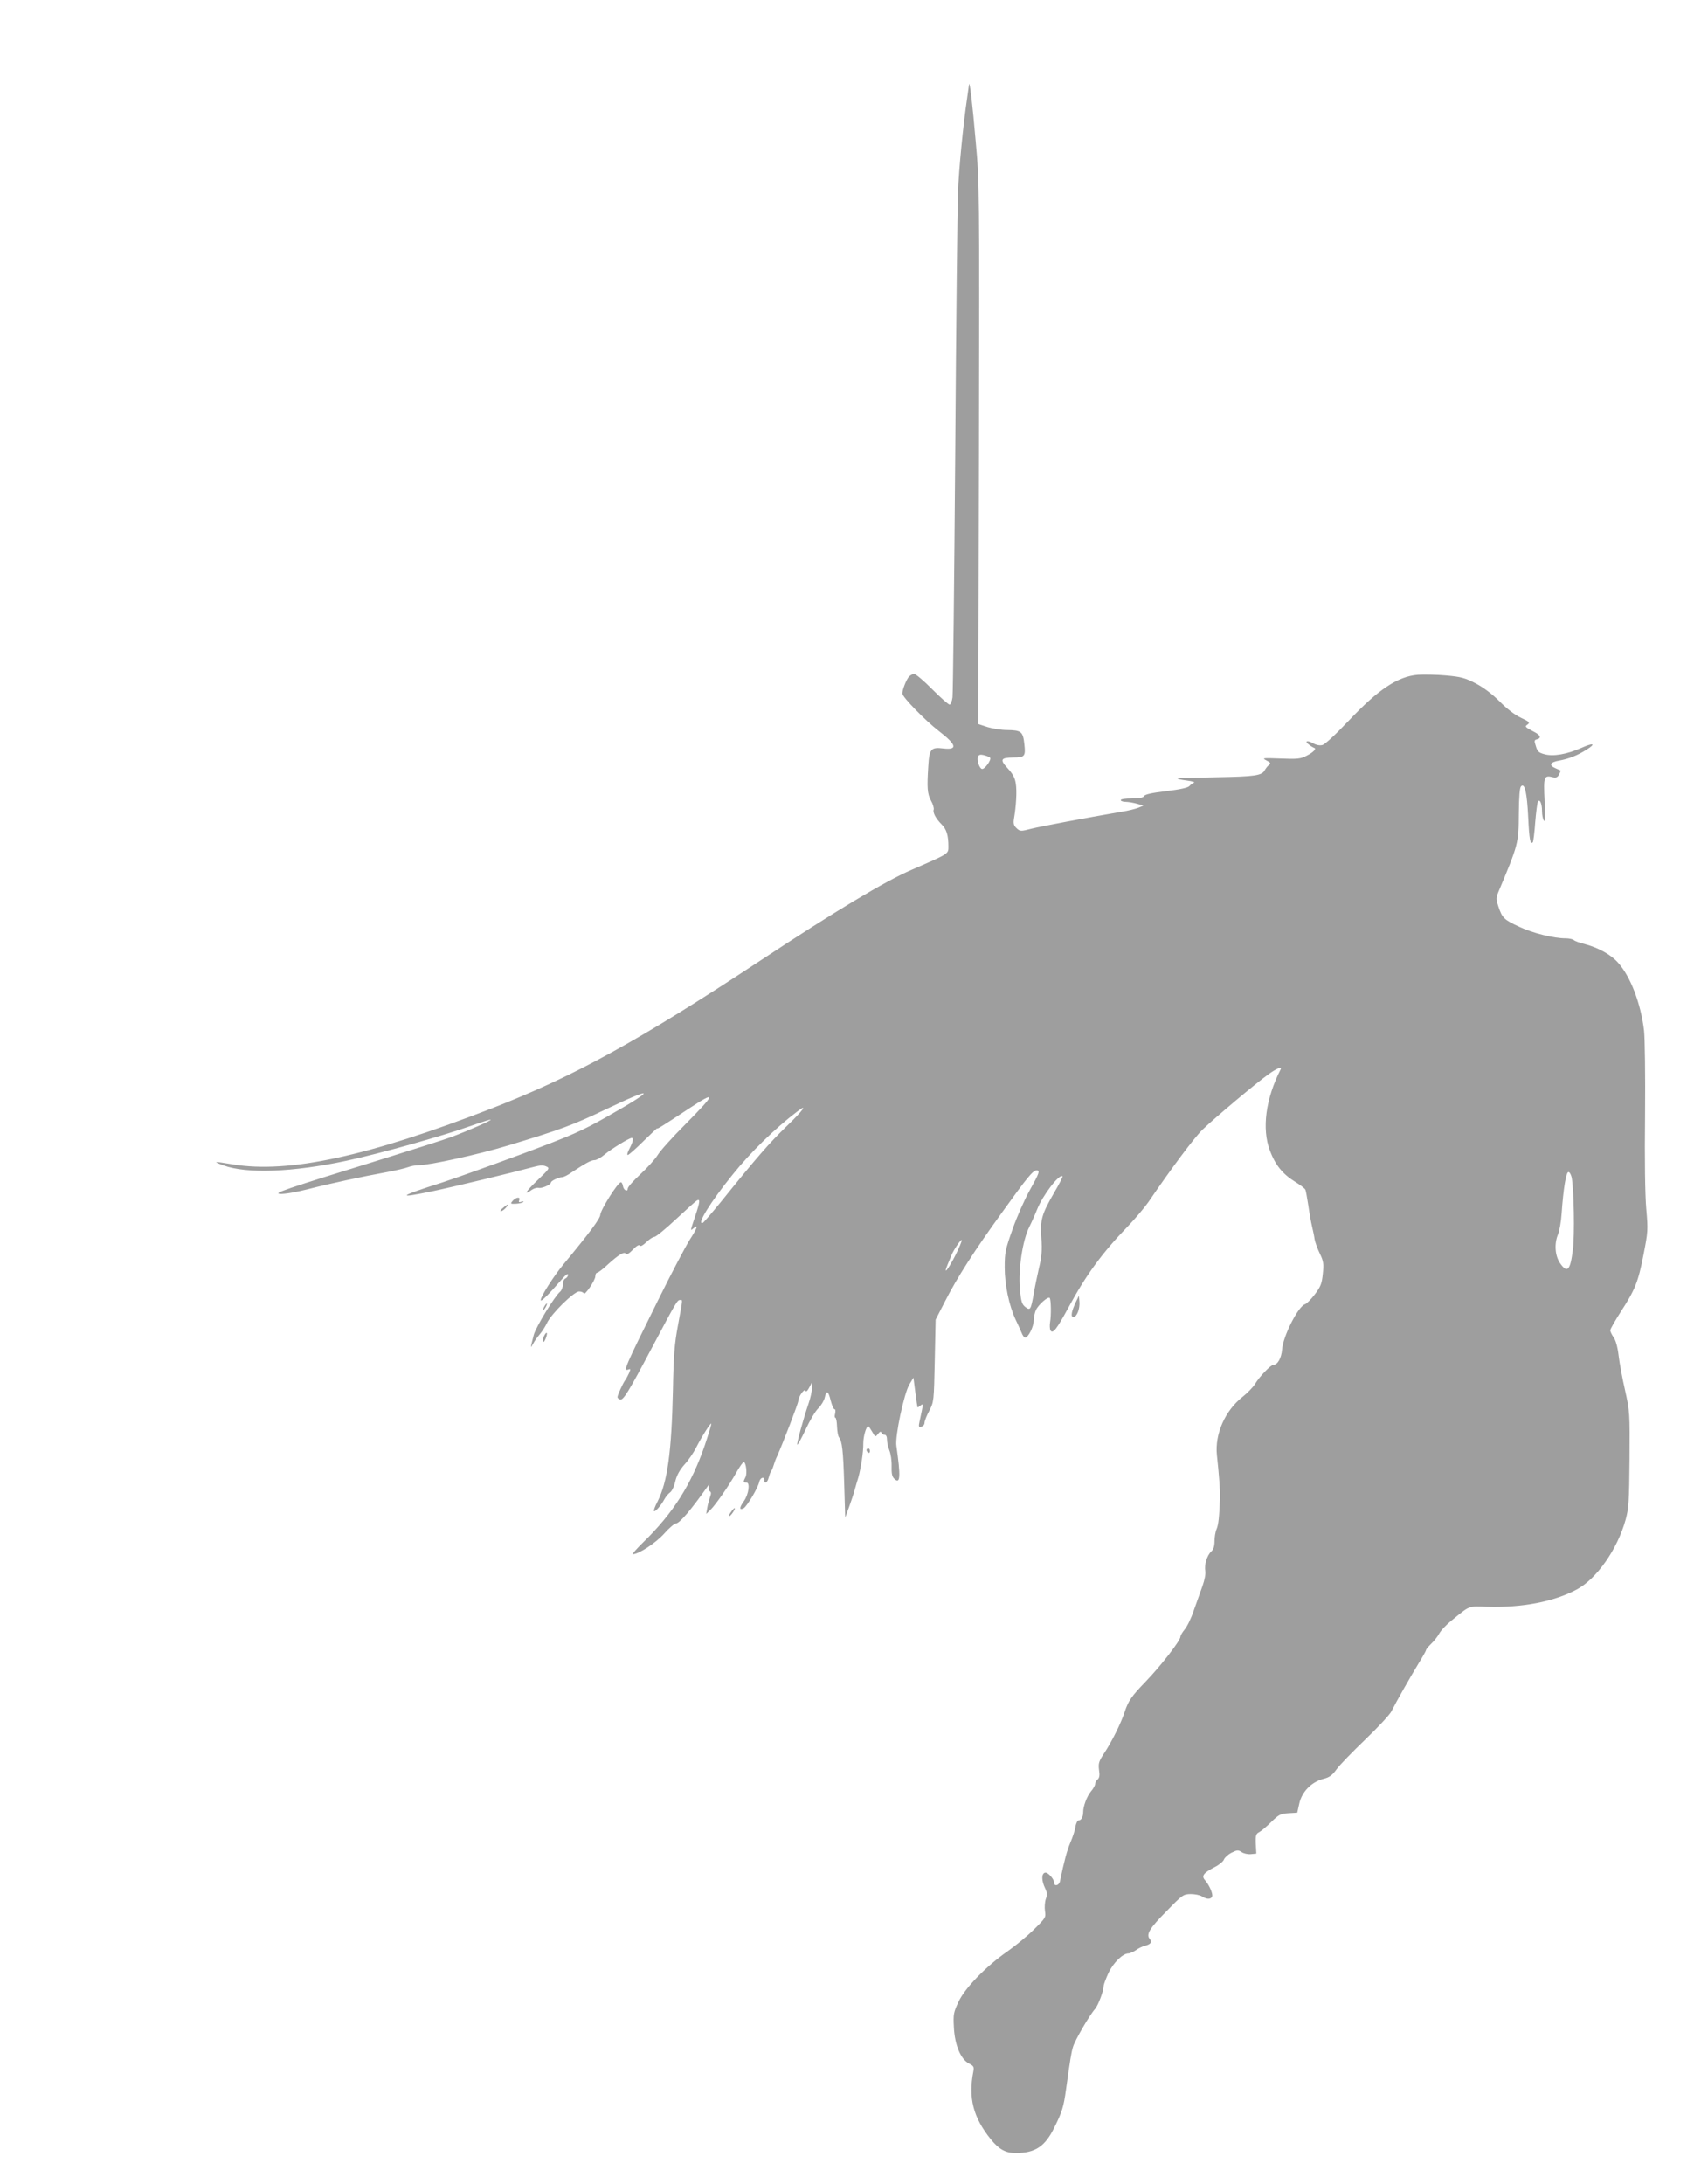 <?xml version="1.0" standalone="no"?>
<!DOCTYPE svg PUBLIC "-//W3C//DTD SVG 20010904//EN"
 "http://www.w3.org/TR/2001/REC-SVG-20010904/DTD/svg10.dtd">
<svg version="1.0" xmlns="http://www.w3.org/2000/svg"
 width="989pt" height="1280pt" viewBox="0 0 989 1280"
 preserveAspectRatio="xMidYMid meet">
<g transform="translate(0,1280) scale(0.1,-0.1)"
fill="#9e9e9e" stroke="none">
<path d="M5681 12305 c-1 -5 -6 -41 -11 -79 -24 -161 -49 -421 -54 -556 -3
-80 -11 -768 -16 -1530 -6 -762 -13 -1404 -16 -1427 -3 -24 -11 -43 -17 -43
-7 0 -53 41 -102 90 -49 50 -97 90 -106 90 -9 0 -23 -8 -31 -17 -16 -19 -38
-76 -38 -98 0 -21 135 -159 214 -220 104 -80 113 -112 26 -102 -72 9 -82 -3
-88 -104 -8 -127 -6 -161 16 -202 12 -21 18 -45 16 -52 -7 -17 12 -53 46 -87
29 -28 40 -65 40 -129 0 -45 6 -41 -217 -138 -156 -67 -450 -244 -888 -533
-709 -468 -1093 -679 -1575 -866 -722 -280 -1187 -381 -1515 -327 -116 19
-121 19 -55 -6 137 -50 407 -40 720 27 193 41 566 146 729 204 62 22 115 39
118 37 4 -5 -126 -62 -232 -102 -38 -14 -223 -73 -410 -131 -579 -179 -636
-199 -592 -202 22 -2 94 10 160 27 141 36 319 74 462 100 55 10 113 24 128 30
16 6 42 11 60 11 64 0 352 63 523 115 312 94 386 122 572 211 295 141 301 123
13 -40 -148 -84 -203 -109 -506 -222 -187 -69 -396 -144 -465 -166 -258 -82
-272 -96 -48 -49 128 27 468 109 590 142 34 9 53 10 70 2 22 -10 21 -12 -52
-82 -69 -66 -84 -92 -32 -55 12 8 30 14 40 11 19 -4 72 19 72 32 0 9 45 31 66
31 8 0 33 12 55 28 82 54 114 72 135 72 11 0 38 15 60 34 37 31 143 96 157 96
13 0 7 -25 -13 -63 -11 -20 -15 -37 -10 -37 6 0 48 37 94 83 46 45 82 78 79
74 -6 -10 31 13 181 112 170 112 166 95 -22 -95 -71 -71 -142 -150 -157 -175
-15 -24 -61 -75 -101 -112 -41 -38 -74 -75 -74 -84 0 -22 -25 -9 -28 15 -2 12
-7 22 -12 22 -18 0 -119 -161 -121 -191 0 -21 -65 -108 -215 -289 -58 -70
-134 -189 -134 -210 0 -14 40 25 128 126 19 22 32 31 32 22 0 -9 -7 -18 -15
-22 -9 -3 -15 -18 -15 -34 0 -16 -7 -35 -16 -43 -32 -26 -143 -208 -155 -254
-21 -82 -21 -82 -3 -50 9 17 27 41 39 55 12 14 31 43 41 64 25 55 159 186 189
186 13 0 25 -5 27 -11 5 -16 68 76 68 100 0 12 5 21 11 21 5 0 34 21 62 48 64
58 97 78 106 63 5 -7 20 2 41 24 21 22 36 31 41 24 4 -7 18 1 38 20 17 17 39
31 47 31 9 0 65 46 125 102 60 56 116 106 124 111 21 12 19 -7 -10 -93 -29
-87 -29 -86 -10 -70 31 26 23 2 -21 -66 -24 -38 -109 -199 -188 -359 -197
-398 -204 -414 -171 -402 12 5 12 2 3 -21 -7 -15 -17 -34 -23 -42 -14 -19 -45
-88 -45 -99 0 -5 6 -11 14 -14 19 -8 48 39 193 313 140 264 144 270 160 270
16 0 17 13 -12 -146 -21 -111 -26 -177 -30 -382 -8 -364 -32 -538 -90 -653
-15 -28 -24 -53 -21 -56 7 -7 41 32 61 69 8 15 23 33 33 40 11 7 25 37 31 66
9 36 26 66 54 98 23 25 53 69 67 97 36 70 90 155 90 141 0 -6 -17 -63 -38
-125 -78 -228 -185 -398 -360 -568 -40 -39 -68 -71 -62 -71 34 0 133 65 182
119 30 34 62 61 70 61 21 0 88 78 186 217 12 17 13 17 7 -1 -3 -11 0 -23 6
-27 9 -5 9 -14 1 -36 -5 -15 -13 -43 -16 -62 l-6 -35 25 24 c29 28 109 142
154 223 18 31 36 57 41 57 13 0 22 -68 10 -89 -14 -27 -13 -31 6 -31 23 0 13
-69 -15 -109 -27 -37 -28 -55 -2 -42 20 11 86 122 92 155 5 24 29 34 29 12 0
-26 19 -18 26 12 4 15 10 32 14 37 4 6 11 21 15 35 4 14 13 39 21 55 34 76
124 310 124 324 0 24 37 76 42 59 3 -8 11 -2 21 17 l16 30 1 -32 c0 -18 -9
-59 -20 -90 -32 -95 -71 -236 -66 -241 3 -2 25 38 49 89 24 52 57 108 74 124
17 17 34 45 38 63 10 46 21 40 35 -18 7 -27 17 -50 22 -50 6 0 7 -11 4 -25 -4
-14 -3 -25 1 -25 5 0 9 -23 10 -51 1 -28 6 -56 11 -63 19 -23 25 -77 31 -271
l6 -200 22 60 c12 33 27 78 33 100 6 22 16 56 22 75 15 54 30 150 29 200 0 41
17 100 29 100 3 0 13 -15 23 -32 18 -32 19 -32 34 -13 11 14 17 16 20 8 3 -7
11 -13 19 -13 9 0 14 -11 14 -29 0 -16 7 -44 14 -63 8 -19 14 -60 13 -91 -1
-42 2 -61 15 -74 36 -36 39 10 13 192 -9 55 45 308 76 360 l24 40 11 -85 c6
-47 12 -87 13 -89 0 -2 8 3 17 10 18 15 18 14 -4 -87 -8 -37 -7 -41 10 -36 10
2 18 12 18 22 0 10 12 42 28 71 27 53 27 55 32 294 l5 240 54 105 c72 142 175
302 338 527 145 202 179 243 200 243 22 0 15 -18 -41 -118 -30 -54 -75 -155
-100 -227 -42 -118 -46 -137 -46 -223 0 -103 25 -223 64 -307 13 -27 29 -62
35 -77 6 -16 15 -28 21 -28 18 0 50 63 50 100 1 19 6 47 13 61 14 32 73 83 81
71 8 -13 9 -103 2 -142 -3 -19 -2 -42 3 -49 13 -21 37 10 103 132 104 193 199
323 348 477 45 47 100 112 123 145 132 194 268 377 317 424 67 65 315 274 386
324 47 34 81 48 72 30 -88 -173 -112 -349 -63 -478 31 -83 75 -137 146 -181
31 -19 59 -40 62 -48 3 -7 10 -48 17 -92 6 -43 16 -99 22 -124 6 -25 13 -58
15 -75 3 -16 16 -53 30 -82 22 -46 24 -59 18 -120 -6 -58 -13 -75 -47 -120
-22 -29 -48 -55 -58 -58 -40 -13 -129 -188 -134 -266 -4 -49 -26 -89 -51 -89
-15 0 -82 -69 -108 -113 -12 -19 -45 -53 -73 -75 -102 -80 -163 -218 -150
-341 12 -110 20 -214 18 -251 -4 -112 -9 -158 -20 -183 -7 -16 -12 -48 -12
-71 0 -30 -6 -48 -20 -61 -24 -22 -41 -78 -34 -114 3 -15 -4 -52 -16 -86 -12
-33 -35 -97 -51 -143 -15 -46 -40 -97 -54 -113 -14 -17 -25 -36 -25 -43 0 -22
-115 -171 -204 -263 -83 -86 -101 -112 -123 -178 -21 -65 -76 -176 -121 -243
-30 -46 -34 -58 -29 -97 5 -31 2 -46 -8 -55 -8 -7 -15 -19 -15 -27 0 -8 -11
-28 -25 -44 -23 -28 -45 -86 -45 -121 0 -27 -11 -48 -26 -48 -7 0 -16 -16 -19
-37 -3 -21 -17 -63 -30 -93 -20 -47 -36 -107 -61 -227 -5 -25 -34 -32 -34 -9
0 23 -40 66 -55 59 -20 -7 -19 -47 1 -89 13 -27 14 -40 5 -65 -6 -17 -8 -49
-5 -70 6 -38 4 -41 -64 -108 -38 -38 -108 -95 -153 -127 -127 -88 -252 -216
-290 -298 -29 -62 -31 -73 -27 -149 5 -104 40 -187 88 -212 29 -15 31 -20 26
-48 -30 -154 -1 -268 102 -396 49 -60 87 -81 147 -81 114 0 172 38 227 152 44
88 54 121 67 218 26 186 31 217 41 251 10 37 98 189 130 224 18 21 50 106 50
134 0 9 13 43 28 76 29 61 84 115 117 115 9 0 29 9 44 19 15 11 39 23 54 26
34 9 42 22 27 40 -22 27 -1 62 98 162 94 97 99 100 142 101 25 0 55 -6 67 -14
28 -18 52 -18 59 0 6 15 -18 70 -44 98 -19 23 -5 41 59 74 26 13 50 33 54 44
4 11 23 29 44 40 34 17 40 17 60 4 11 -8 36 -14 54 -12 l32 3 -3 57 c-2 51 1
59 20 69 13 7 45 34 71 60 44 43 54 48 100 51 l52 3 12 54 c15 68 70 125 140
144 37 9 53 21 79 57 18 25 94 103 168 174 74 71 143 145 153 165 27 54 114
207 161 284 23 37 42 71 42 75 0 5 14 21 31 38 17 16 38 43 47 60 10 18 41 51
71 75 112 91 95 84 208 81 207 -6 391 29 526 101 117 62 239 236 287 409 18
66 21 107 23 354 2 274 1 281 -26 404 -16 69 -33 161 -38 205 -6 50 -17 90
-30 107 -10 15 -19 33 -19 40 0 8 28 56 61 108 85 131 103 176 134 336 26 133
27 144 16 269 -7 81 -10 288 -7 550 2 231 -1 454 -6 495 -19 159 -80 318 -153
398 -42 47 -113 86 -190 107 -33 8 -63 19 -69 25 -5 5 -27 10 -48 10 -69 0
-191 30 -270 67 -91 42 -101 52 -123 117 -15 44 -15 52 -2 85 118 281 120 288
121 463 1 101 5 151 13 159 22 22 35 -38 42 -183 6 -128 12 -160 27 -145 3 3
10 56 14 116 5 61 12 116 16 122 11 18 24 -11 24 -56 0 -22 5 -47 11 -55 7
-11 9 23 4 116 -7 143 -4 152 50 138 17 -4 26 0 35 16 6 12 10 23 8 24 -2 1
-16 7 -31 14 -39 17 -29 35 24 44 55 10 107 30 160 64 58 36 40 42 -31 10 -83
-37 -164 -51 -215 -37 -34 9 -42 16 -51 47 -11 33 -10 37 8 41 25 7 18 25 -18
43 -55 29 -57 31 -38 44 14 11 9 16 -40 39 -36 17 -83 53 -124 95 -43 43 -93
81 -140 106 -64 33 -86 39 -175 47 -55 5 -129 6 -164 4 -118 -9 -232 -85 -406
-269 -78 -82 -139 -139 -155 -143 -16 -4 -36 0 -55 11 -34 19 -52 12 -23 -9
10 -8 23 -16 29 -18 17 -5 -2 -26 -44 -47 -34 -18 -53 -20 -152 -16 -106 4
-110 3 -83 -11 25 -13 27 -17 15 -27 -8 -6 -19 -20 -25 -31 -17 -31 -57 -37
-288 -41 -120 -2 -220 -5 -223 -7 -2 -3 22 -8 54 -12 32 -4 51 -10 43 -12 -8
-3 -20 -12 -27 -20 -8 -10 -53 -20 -135 -30 -83 -10 -126 -19 -131 -29 -6 -10
-27 -14 -72 -14 -37 0 -65 -4 -65 -10 0 -5 12 -10 28 -10 15 0 45 -5 67 -11
l39 -11 -29 -12 c-17 -7 -61 -18 -100 -24 -215 -37 -469 -85 -527 -99 -65 -17
-68 -16 -88 2 -17 16 -20 27 -16 55 13 75 18 162 11 206 -5 35 -17 57 -48 91
-47 51 -41 62 33 63 68 0 73 7 65 79 -8 73 -18 81 -102 82 -32 0 -83 8 -113
17 l-55 18 4 1584 c3 1558 3 1589 -19 1830 -19 223 -36 361 -39 335z m123
-3946 c11 -10 -32 -71 -48 -66 -15 5 -30 51 -23 71 5 12 14 15 34 10 16 -4 32
-10 37 -15z m-1194 -2162 c-101 -98 -171 -178 -383 -441 -54 -66 -102 -122
-107 -124 -39 -14 44 121 175 283 104 130 249 271 375 367 70 54 42 13 -60
-85z m4604 -299 c13 -72 18 -336 7 -422 -15 -124 -33 -142 -76 -79 -29 44 -34
113 -11 168 8 19 18 74 21 122 10 144 26 243 40 243 7 0 15 -15 19 -32z
m-3033 -87 c-75 -130 -83 -159 -76 -268 5 -71 2 -110 -14 -175 -10 -45 -25
-114 -31 -153 -17 -93 -20 -98 -49 -76 -20 16 -25 30 -32 106 -10 114 16 286
55 363 14 28 35 75 46 103 33 83 131 211 149 194 2 -3 -19 -45 -48 -94z m-580
-369 c-42 -83 -74 -123 -46 -55 9 21 19 45 22 53 11 30 58 100 61 91 2 -5 -15
-45 -37 -89z"/>
<path d="M3006 5762 c-15 -18 -15 -19 18 -18 19 1 39 6 43 10 4 5 0 6 -11 2
-14 -5 -17 -2 -12 9 8 21 -17 19 -38 -3z"/>
<path d="M2949 5720 c-13 -10 -19 -19 -13 -20 6 0 19 9 29 20 23 26 14 26 -16
0z"/>
<path d="M6308 5170 c-27 -57 -33 -90 -15 -90 20 0 39 50 35 91 l-3 34 -17
-35z"/>
<path d="M3190 5140 c-6 -11 -8 -20 -6 -20 3 0 10 9 16 20 6 11 8 20 6 20 -3
0 -10 -9 -16 -20z"/>
<path d="M3190 4970 c-6 -11 -9 -26 -7 -33 3 -7 10 1 16 17 14 35 7 47 -9 16z"/>
<path d="M5080 4301 c0 -6 5 -13 10 -16 6 -3 10 1 10 9 0 9 -4 16 -10 16 -5 0
-10 -4 -10 -9z"/>
<path d="M4293 3948 c-20 -26 -26 -41 -15 -34 12 7 36 46 29 46 -3 0 -9 -6
-14 -12z"/>
</g>
</svg>
